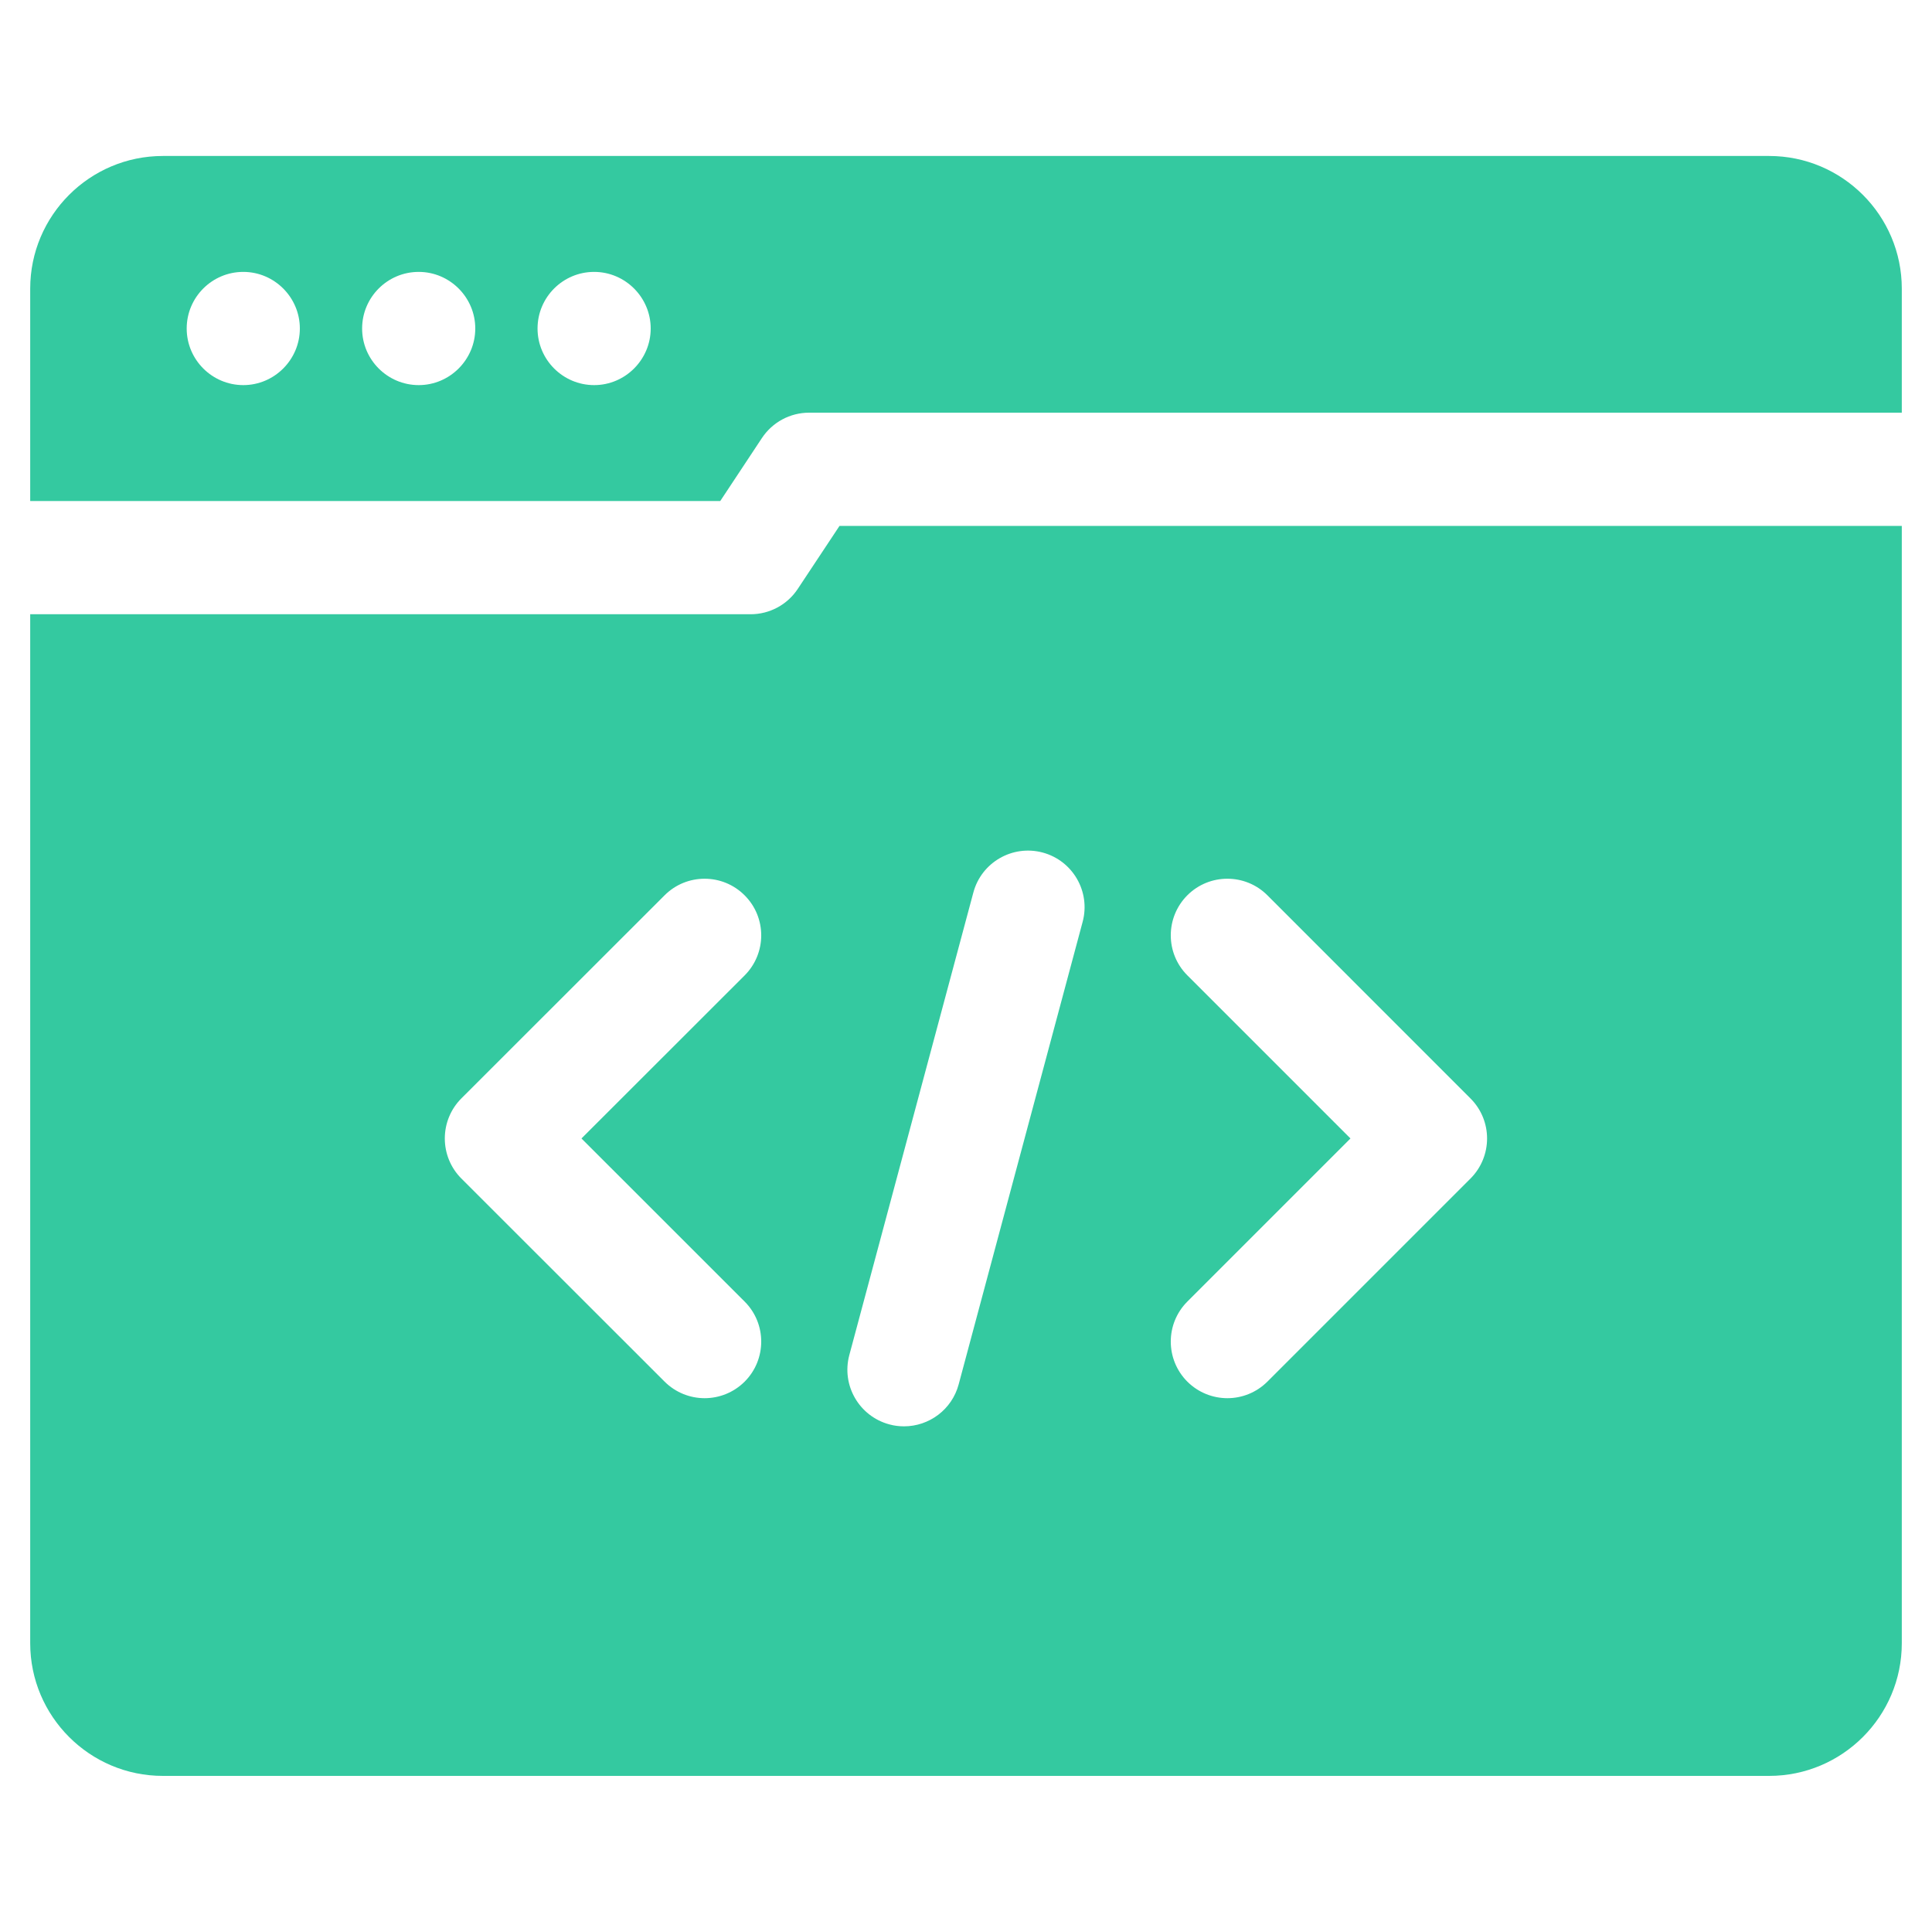 <svg width="30" height="30" viewBox="0 0 30 30" fill="none" xmlns="http://www.w3.org/2000/svg">
<path d="M13.036 8.166L12.388 9.144C12.226 9.39 11.95 9.538 11.656 9.538H0.469V25.516C0.469 26.652 1.393 27.576 2.529 27.576H27.471C28.607 27.576 29.531 26.652 29.531 25.516V8.166H13.036ZM11.563 20.211C11.906 20.554 11.906 21.11 11.563 21.454C11.391 21.625 11.166 21.711 10.941 21.711C10.717 21.711 10.492 21.625 10.32 21.454L7.164 18.3C6.999 18.135 6.907 17.911 6.907 17.678C6.907 17.445 6.999 17.221 7.164 17.056L10.32 13.902C10.663 13.559 11.22 13.559 11.563 13.903C11.906 14.246 11.906 14.802 11.563 15.146L9.029 17.678L11.563 20.211V20.211ZM16.811 14.315L14.886 21.497C14.781 21.889 14.426 22.148 14.038 22.148C13.963 22.148 13.886 22.139 13.81 22.118C13.341 21.992 13.063 21.511 13.188 21.042L15.114 13.86C15.239 13.391 15.721 13.113 16.19 13.238C16.659 13.364 16.937 13.846 16.811 14.315L16.811 14.315ZM22.834 18.3L19.68 21.454C19.508 21.625 19.284 21.711 19.059 21.711C18.834 21.711 18.609 21.625 18.437 21.454C18.094 21.11 18.094 20.554 18.437 20.211L20.97 17.678L18.437 15.145C18.094 14.802 18.094 14.246 18.437 13.902C18.78 13.559 19.337 13.559 19.68 13.902L22.834 17.057C23.177 17.4 23.177 17.956 22.834 18.3ZM11.184 7.78L11.831 6.802C11.994 6.556 12.269 6.408 12.564 6.408H29.531V4.482C29.531 3.346 28.607 2.422 27.471 2.422H2.529C1.393 2.422 0.469 3.346 0.469 4.482V7.78H11.184ZM9.226 4.222C9.709 4.222 10.104 4.618 10.104 5.101C10.104 5.584 9.709 5.98 9.226 5.98C8.742 5.98 8.347 5.586 8.347 5.101C8.347 4.616 8.741 4.222 9.226 4.222ZM6.502 4.222C6.985 4.222 7.38 4.618 7.38 5.101C7.38 5.584 6.985 5.98 6.502 5.98C6.018 5.98 5.623 5.586 5.623 5.101C5.623 4.616 6.017 4.222 6.502 4.222ZM3.778 4.222C4.261 4.222 4.656 4.618 4.656 5.101C4.656 5.584 4.261 5.98 3.778 5.98C3.294 5.98 2.899 5.586 2.899 5.101C2.899 4.616 3.293 4.222 3.778 4.222Z" fill="#34C9A0"/>
</svg>
